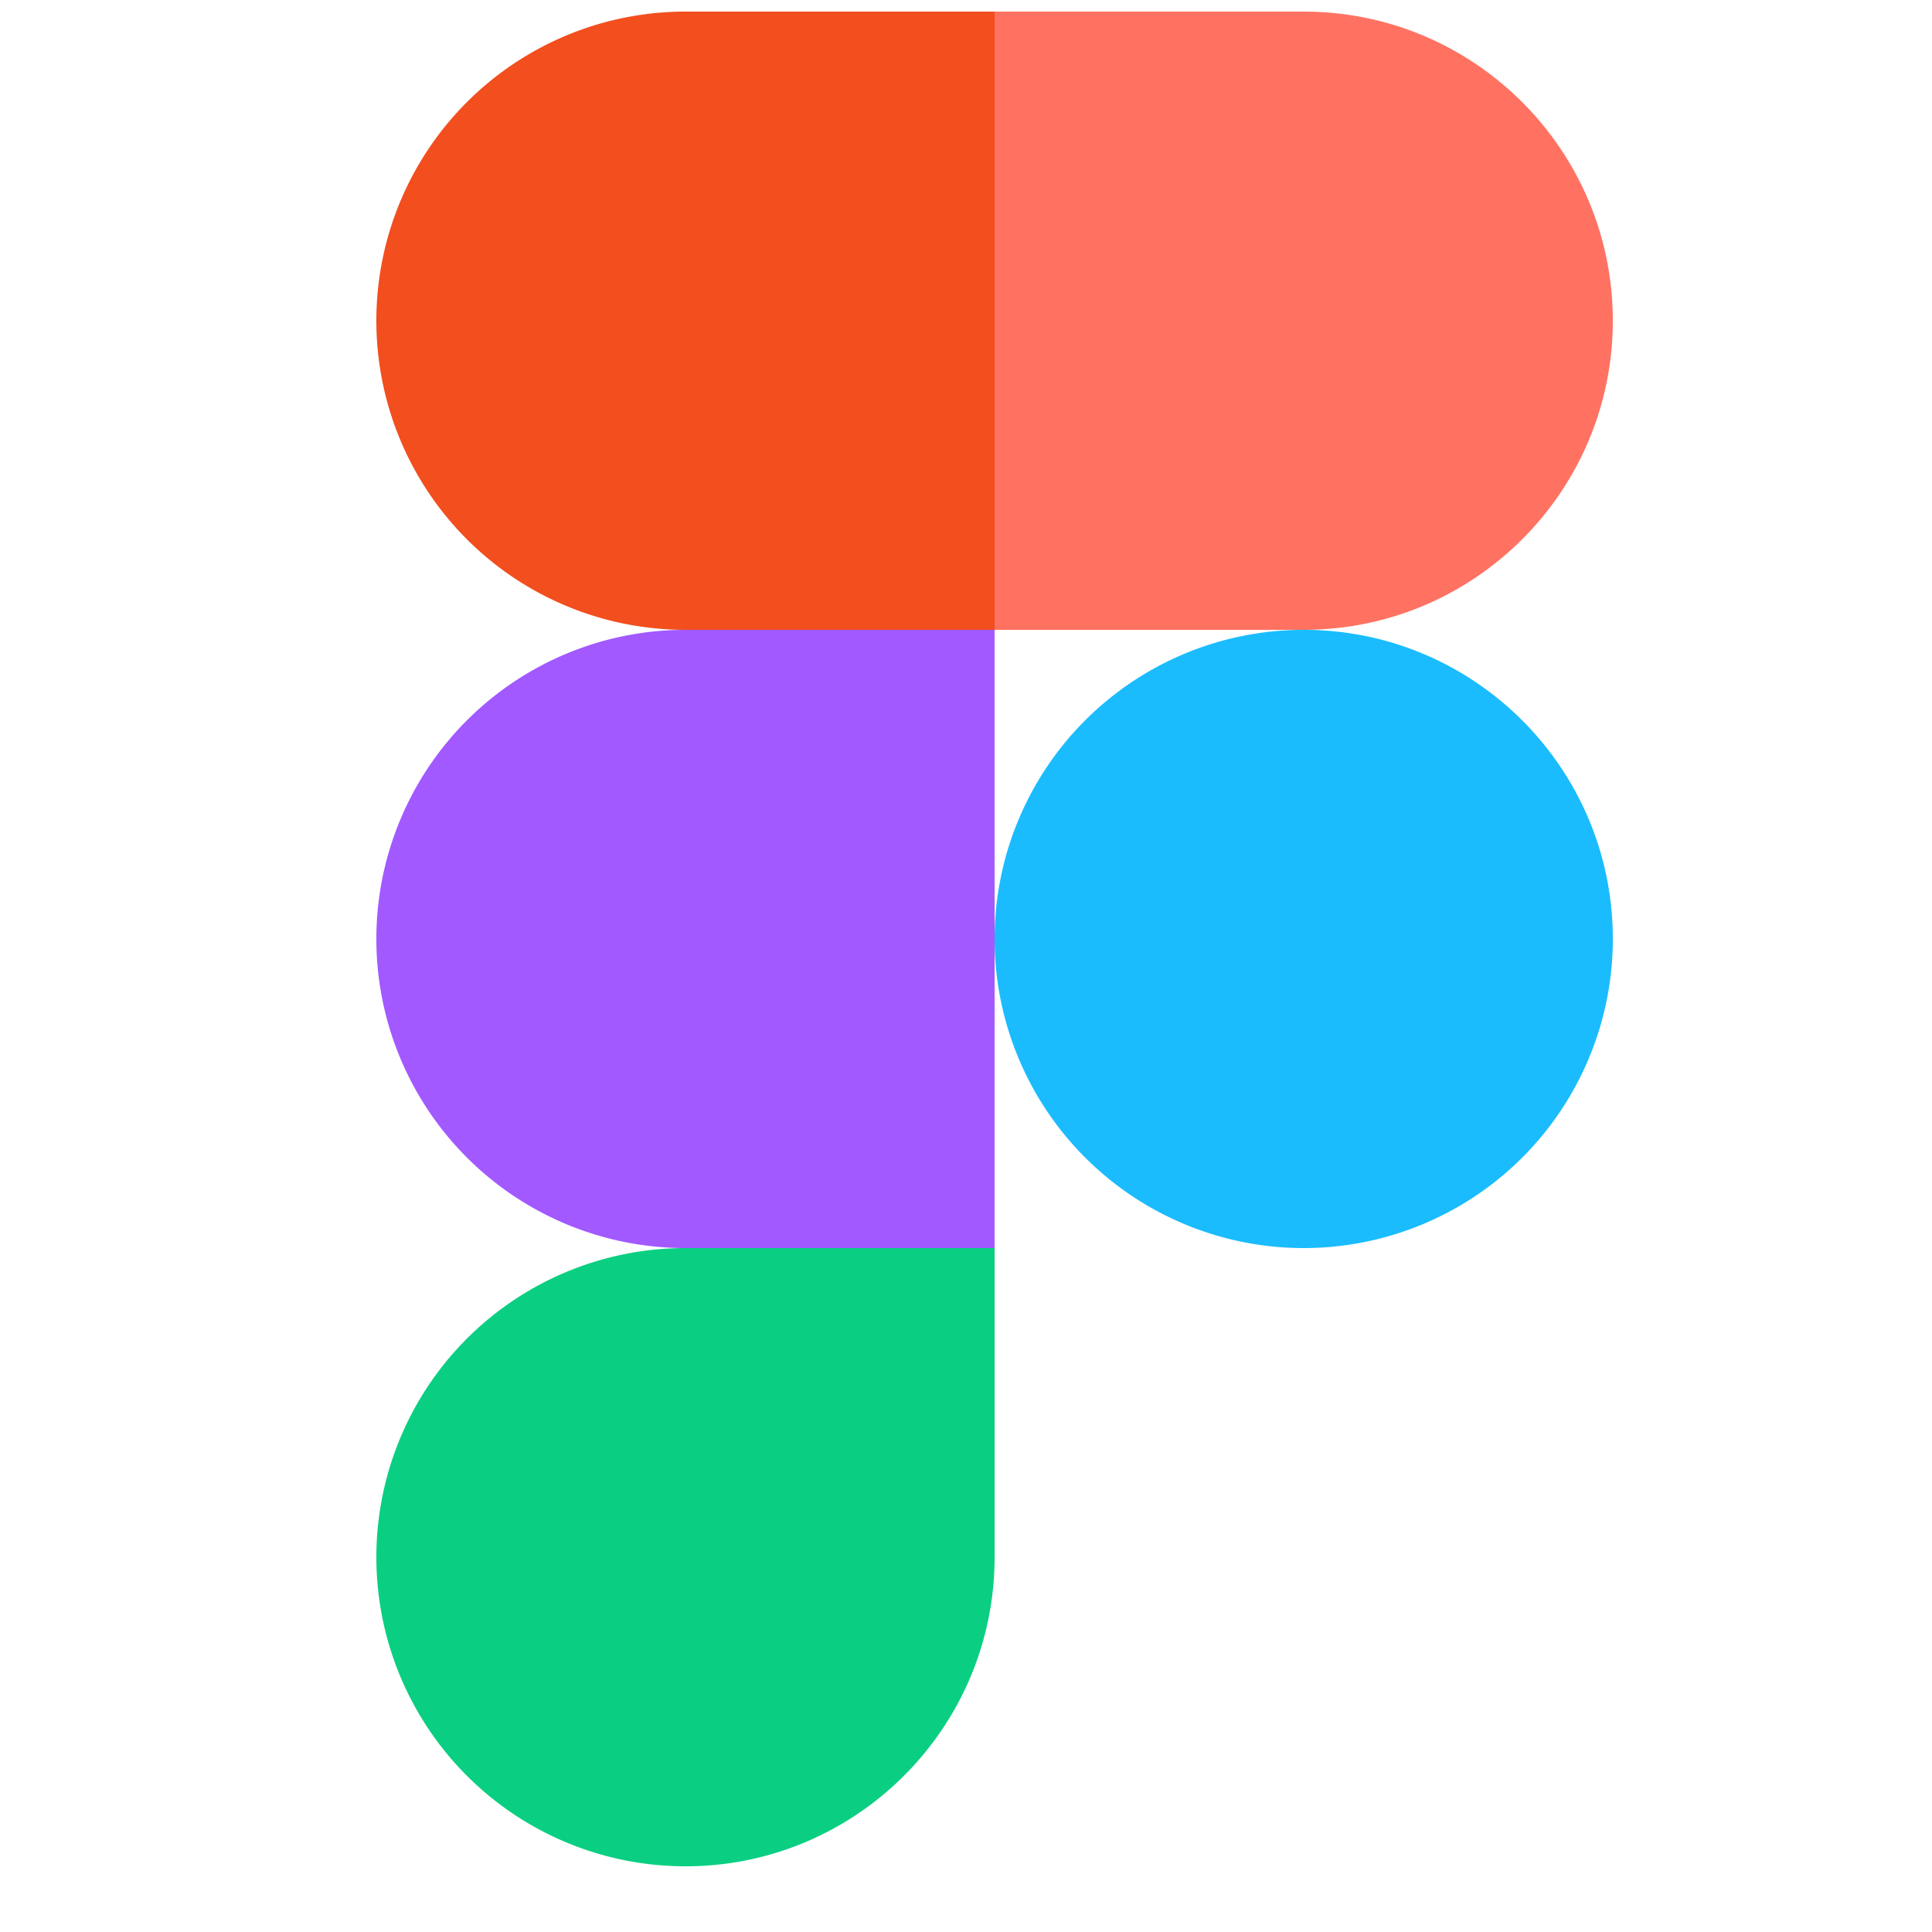 <svg xmlns="http://www.w3.org/2000/svg" fill="none" viewBox="0 0 25 25"><path fill="#0ACF83" d="M8.87 24.15c2.207 0 4-1.792 4-4v-4h-4a4 4 0 0 0 0 8Z"/><path fill="#A259FF" d="M4.87 12.15a4 4 0 0 1 4-4h4v8h-4a4 4 0 0 1-4-4Z"/><path fill="#F24E1E" d="M4.87 4.15a4 4 0 0 1 4-4h4v8h-4a4 4 0 0 1-4-4Z"/><path fill="#FF7262" d="M12.87.15h4c2.207 0 4 1.792 4 4s-1.793 4-4 4h-4v-8Z"/><path fill="#1ABCFE" d="M20.87 12.15a4 4 0 1 1-4-4c2.207 0 4 1.792 4 4Z"/></svg>